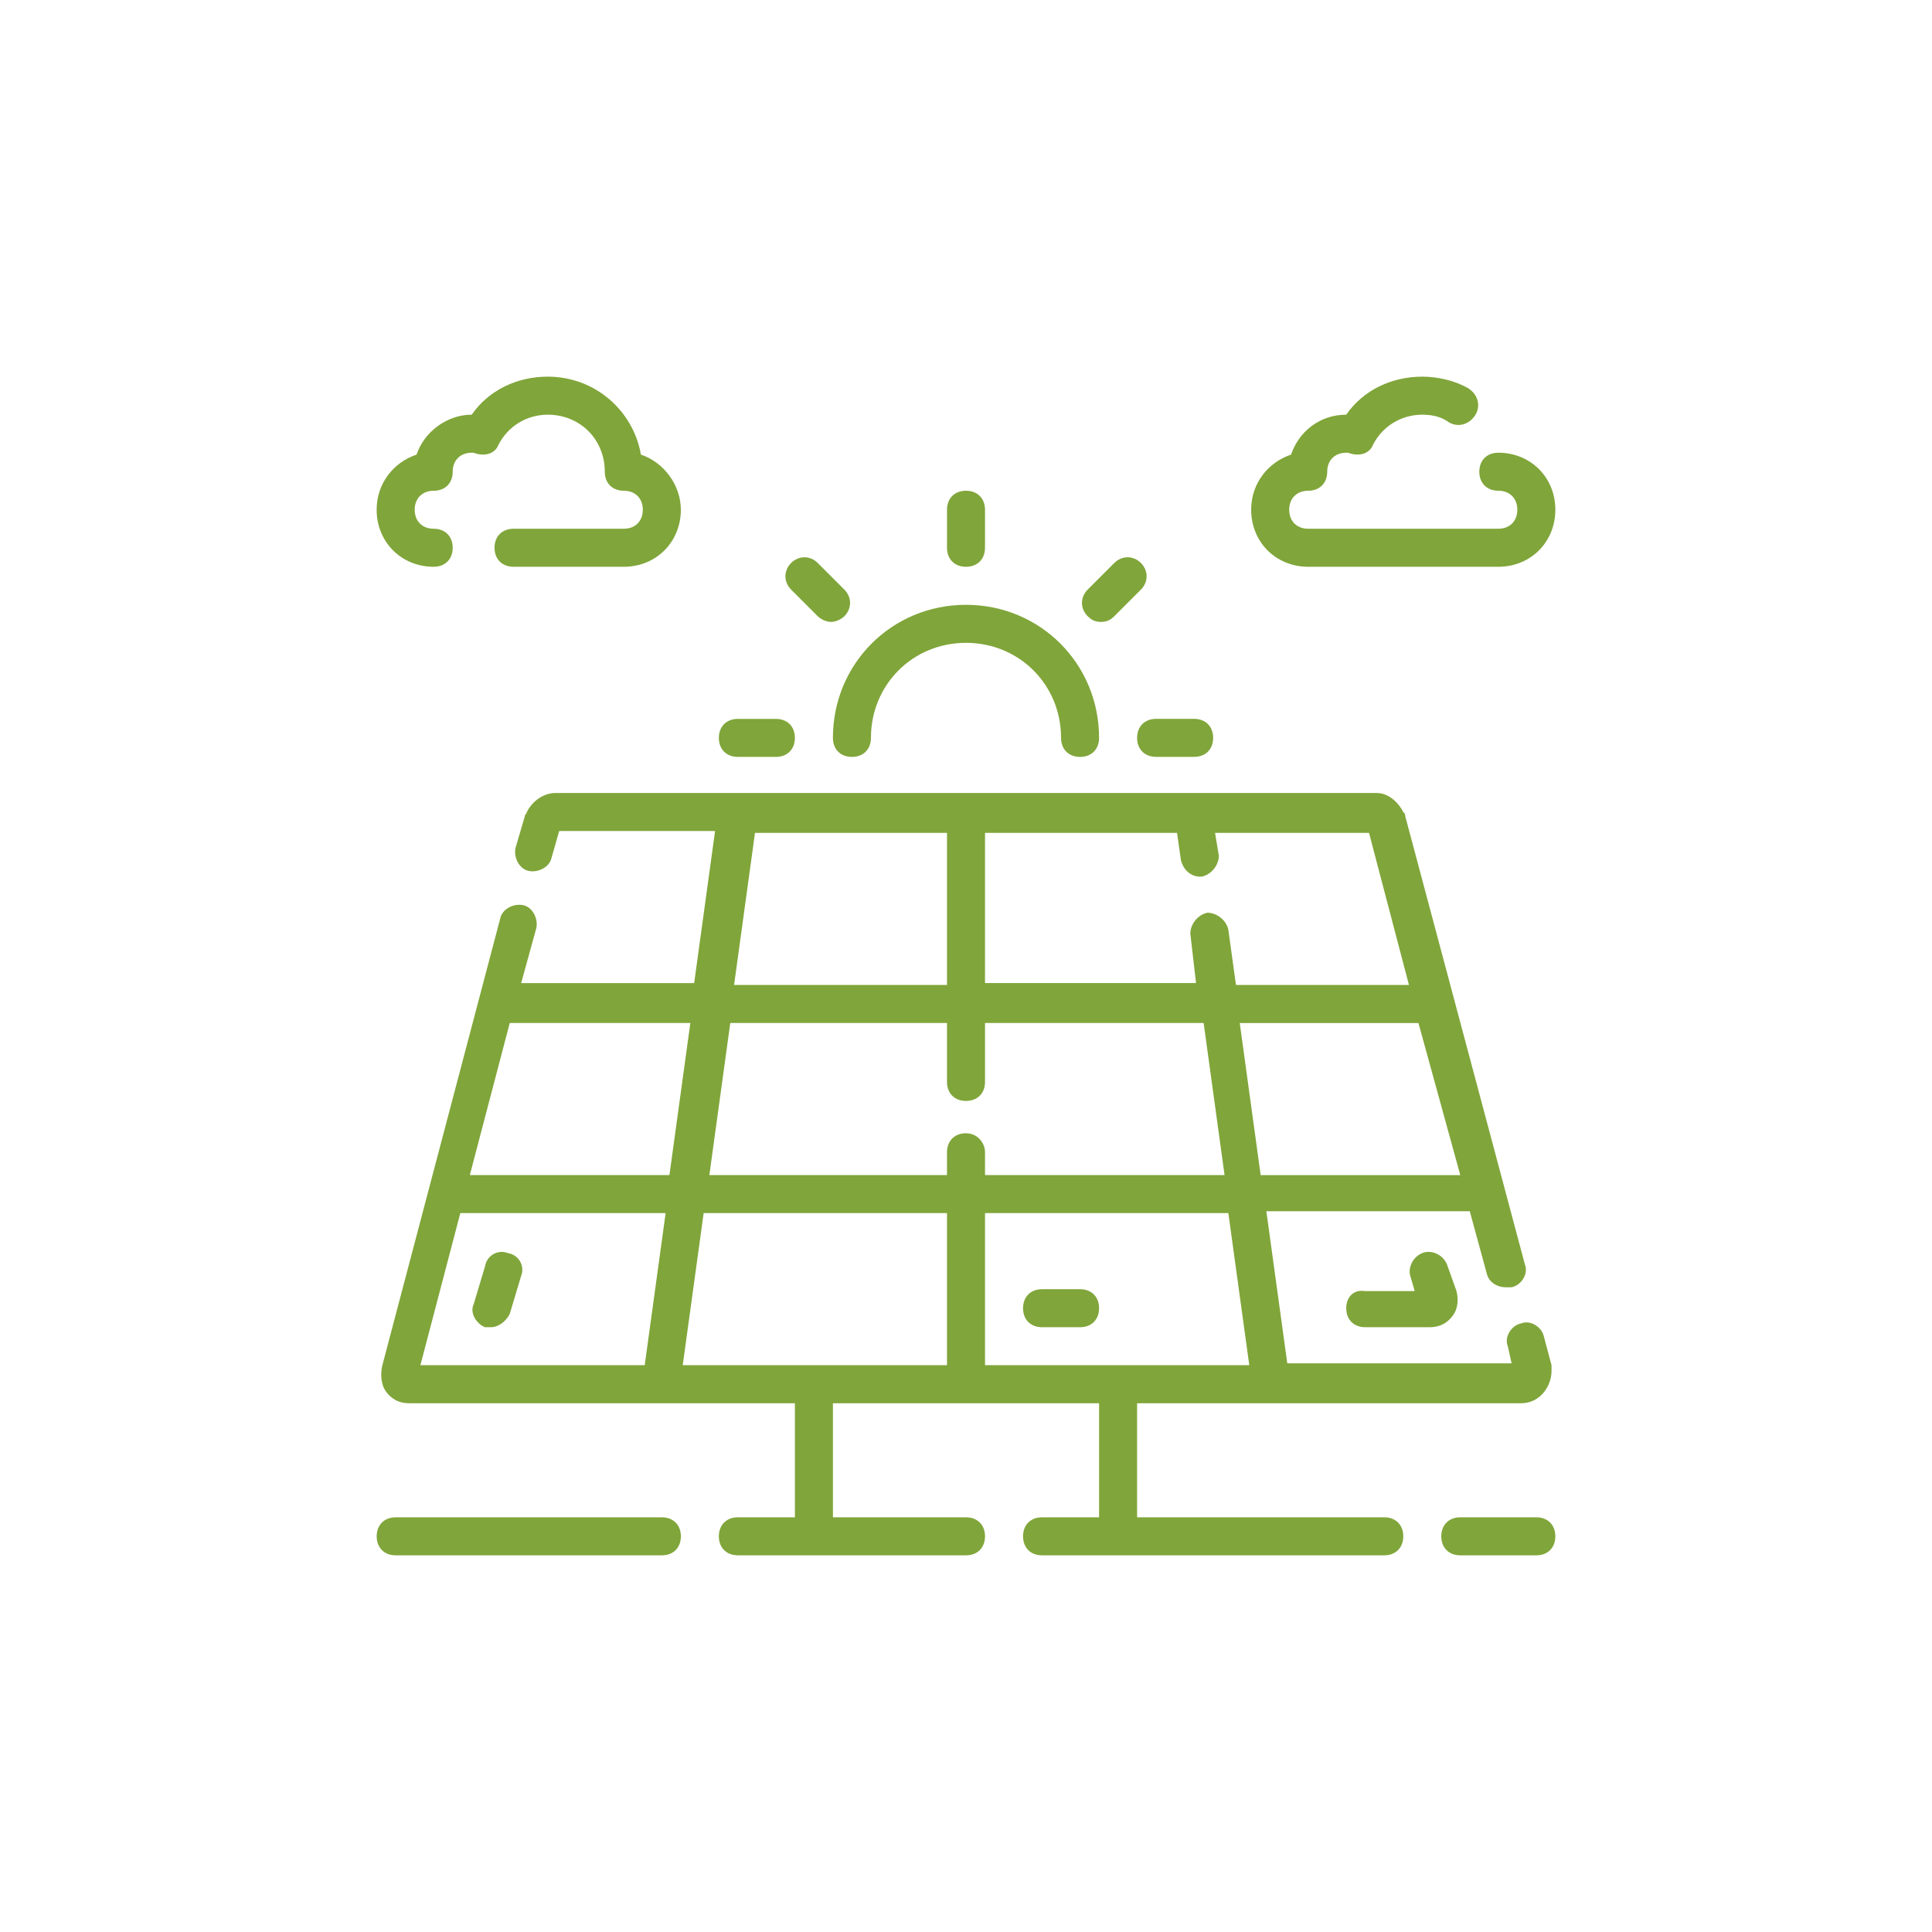 <?xml version="1.0" encoding="UTF-8"?>
<svg width="752pt" height="752pt" version="1.1" viewBox="0 0 752 752" xmlns="http://www.w3.org/2000/svg">
 <g fill="#80A53A">
  <path d="m257.61 590.59h-103.59c-4.441 0-7.398 2.961-7.398 7.398 0 4.441 2.961 7.398 7.398 7.398h103.6c4.441 0 7.398-2.961 7.398-7.398 0-4.441-2.961-7.398-7.402-7.398z"/>
  <path d="m538.79 590.59h-96.195v-44.398h149.47c7.398 0 11.84-6.66 11.84-12.578v-2.219l-2.961-11.098c-0.738-3.699-5.18-6.66-8.879-5.18-3.699 0.738-6.66 5.18-5.18 8.879l1.48 6.66-87.316-0.004-8.141-59.199h79.176l6.66 24.418c0.738 2.961 3.699 5.18 7.398 5.18h2.219c3.699-0.738 6.66-5.18 5.18-8.879l-46.617-174.63c0-0.738 0-0.738-0.738-1.48-1.48-2.961-5.18-7.398-10.359-7.398h-319.66c-4.441 0-8.879 2.961-11.098 7.398 0 0.738-0.738 0.738-0.738 1.48l-3.699 12.578c-0.738 3.699 1.48 8.141 5.18 8.879s8.141-1.48 8.879-5.18l2.961-10.359h60.676l-8.141 59.199h-67.34l5.918-21.461c0.738-3.699-1.48-8.141-5.18-8.879-3.699-0.738-8.141 1.48-8.879 5.18l-45.875 173.89c-0.738 2.961-0.738 7.398 1.48 10.359 2.219 2.961 5.18 4.441 8.879 4.441h150.21v44.398h-22.199c-4.441 0-7.398 2.961-7.398 7.398 0 4.441 2.961 7.398 7.398 7.398h88.797c4.441 0 7.398-2.961 7.398-7.398 0-4.441-2.961-7.398-7.398-7.398h-51.797v-44.398h103.6v44.398h-22.199c-4.441 0-7.398 2.961-7.398 7.398 0 4.441 2.961 7.398 7.398 7.398h133.2c4.441 0 7.398-2.961 7.398-7.398 0-4.441-2.961-7.398-7.402-7.398zm29.602-133.2h-77.699l-8.141-59.199h69.559zm-184.99-133.2h74.738l1.48 10.359c0.738 3.699 3.699 6.66 7.398 6.66h0.738c3.699-0.738 6.66-4.441 6.66-8.141l-1.48-8.879h59.938l15.539 59.199h-67.336l-2.961-21.461c-0.738-3.699-4.441-6.66-8.141-6.66-3.699 0.738-6.66 4.441-6.66 8.141l2.219 19.238h-82.133zm-89.539 0h74.738v59.199h-82.875zm-42.918 207.19h-87.316l15.539-59.199h79.918zm-68.074-73.996 15.539-59.199h70.297l-8.141 59.199zm185.73 73.996h-102.86l8.141-59.199 94.715 0.004zm7.398-90.277c-4.441 0-7.398 2.961-7.398 7.398v8.883h-92.496l8.141-59.199h84.355v22.938c0 4.441 2.961 7.398 7.398 7.398 4.441 0 7.398-2.961 7.398-7.398l0.004-22.938h85.098l8.141 59.199h-93.238v-8.879c0-3.699-2.961-7.402-7.402-7.402zm7.402 90.277v-59.199h94.715l8.141 59.199z"/>
  <path d="m597.99 590.59h-29.598c-4.441 0-7.398 2.961-7.398 7.398 0 4.441 2.961 7.398 7.398 7.398h29.598c4.441 0 7.398-2.961 7.398-7.398 0-4.441-2.957-7.398-7.398-7.398z"/>
  <path d="m168.81 220.61c4.441 0 7.398-2.961 7.398-7.398 0.004-4.441-2.957-7.402-7.398-7.402-4.438 0-7.398-2.961-7.398-7.398 0-4.441 2.961-7.398 7.398-7.398 4.441 0 7.398-2.961 7.398-7.398 0-4.441 2.961-7.398 7.398-7.398h0.738c3.699 1.48 8.141 0.738 9.621-2.961 3.703-7.402 11.102-11.844 19.242-11.844 12.578 0 22.199 9.621 22.199 22.199 0 4.441 2.961 7.398 7.398 7.398 4.441 0 7.398 2.961 7.398 7.398 0 4.441-2.961 7.398-7.398 7.398l-42.918 0.004c-4.441 0-7.398 2.961-7.398 7.398 0 4.441 2.961 7.398 7.398 7.398l42.922 0.004c12.578 0 22.199-9.621 22.199-22.199 0-9.621-6.66-18.5-15.539-21.461-2.961-17.02-17.762-30.34-36.262-30.34-11.84 0-22.938 5.18-29.598 14.801-9.621 0-18.5 6.66-21.461 15.539-8.879 2.961-15.539 11.102-15.539 21.461 0 12.578 9.621 22.199 22.199 22.199z"/>
  <path d="m509.2 220.61h73.996c12.578 0 22.199-9.621 22.199-22.199s-9.621-22.199-22.199-22.199c-4.441 0-7.398 2.961-7.398 7.398 0 4.441 2.961 7.398 7.398 7.398 4.441 0 7.398 2.961 7.398 7.398 0 4.441-2.961 7.398-7.398 7.398l-73.996 0.004c-4.441 0-7.398-2.961-7.398-7.398 0-4.441 2.961-7.398 7.398-7.398 4.441 0 7.398-2.961 7.398-7.398 0-4.441 2.961-7.398 7.398-7.398h0.738c3.699 1.48 8.141 0.738 9.621-2.961 3.703-7.402 11.102-11.844 19.242-11.844 3.699 0 7.398 0.738 10.359 2.961 3.699 2.219 8.141 0.738 10.359-2.961 2.219-3.699 0.738-8.141-2.961-10.359-5.18-2.961-11.836-4.441-17.758-4.441-11.84 0-22.938 5.18-29.598 14.801-10.359 0-18.5 6.66-21.461 15.539-8.879 2.961-15.539 11.102-15.539 21.461 0 12.578 9.621 22.199 22.199 22.199z"/>
  <path d="m331.6 294.61c4.441 0 7.398-2.961 7.398-7.398 0-20.719 16.281-37 37-37s37 16.281 37 37c0 4.441 2.961 7.398 7.398 7.398 4.441 0 7.398-2.961 7.398-7.398 0-28.859-22.938-51.797-51.797-51.797s-51.797 22.938-51.797 51.797c0 4.438 2.961 7.398 7.398 7.398z"/>
  <path d="m376 220.61c4.441 0 7.398-2.961 7.398-7.398l0.004-14.801c0-4.441-2.961-7.398-7.398-7.398-4.441 0-7.398 2.961-7.398 7.398v14.801c-0.004 4.438 2.957 7.398 7.394 7.398z"/>
  <path d="m318.29 239.85c1.48 1.48 3.699 2.219 5.18 2.219 1.48 0 3.699-0.738 5.18-2.219 2.961-2.961 2.961-7.398 0-10.359l-10.359-10.359c-2.961-2.961-7.398-2.961-10.359 0-2.961 2.961-2.961 7.398 0 10.359z"/>
  <path d="m287.2 294.61h14.801c4.441 0 7.398-2.961 7.398-7.398 0-4.441-2.961-7.398-7.398-7.398h-14.801c-4.441 0-7.398 2.961-7.398 7.398s2.961 7.398 7.398 7.398z"/>
  <path d="m442.6 287.2c0 4.441 2.961 7.398 7.398 7.398h14.801c4.441 0 7.398-2.961 7.398-7.398 0-4.441-2.961-7.398-7.398-7.398h-14.801c-4.438 0-7.398 2.961-7.398 7.398z"/>
  <path d="m428.54 242.07c2.219 0 3.699-0.738 5.18-2.219l10.359-10.359c2.961-2.961 2.961-7.398 0-10.359-2.961-2.961-7.398-2.961-10.359 0l-10.359 10.359c-2.961 2.961-2.961 7.398 0 10.359 1.48 1.48 2.961 2.219 5.18 2.219z"/>
  <path d="m524 509.2c0 4.441 2.961 7.398 7.398 7.398h25.16c3.699 0 6.66-1.48 8.879-4.441 2.219-2.961 2.219-6.66 1.48-9.621l-3.699-10.359c-1.48-3.699-5.918-5.918-9.621-4.441-3.699 1.48-5.918 5.918-4.441 9.621l1.48 5.18-19.238 0.004c-4.438-0.738-7.398 2.223-7.398 6.66z"/>
  <path d="m188.79 516.6h2.219c2.961 0 5.918-2.219 7.398-5.18l4.441-14.801c1.48-3.699-0.738-8.141-5.18-8.879-3.699-1.48-8.141 0.738-8.879 5.18l-4.441 14.801c-1.477 2.957 0.742 7.398 4.441 8.879z"/>
  <path d="m420.4 501.8h-14.801c-4.441 0-7.398 2.961-7.398 7.398 0 4.441 2.961 7.398 7.398 7.398h14.801c4.441 0 7.398-2.961 7.398-7.398 0.004-4.438-2.957-7.398-7.398-7.398z"/>
 </g>
</svg>
